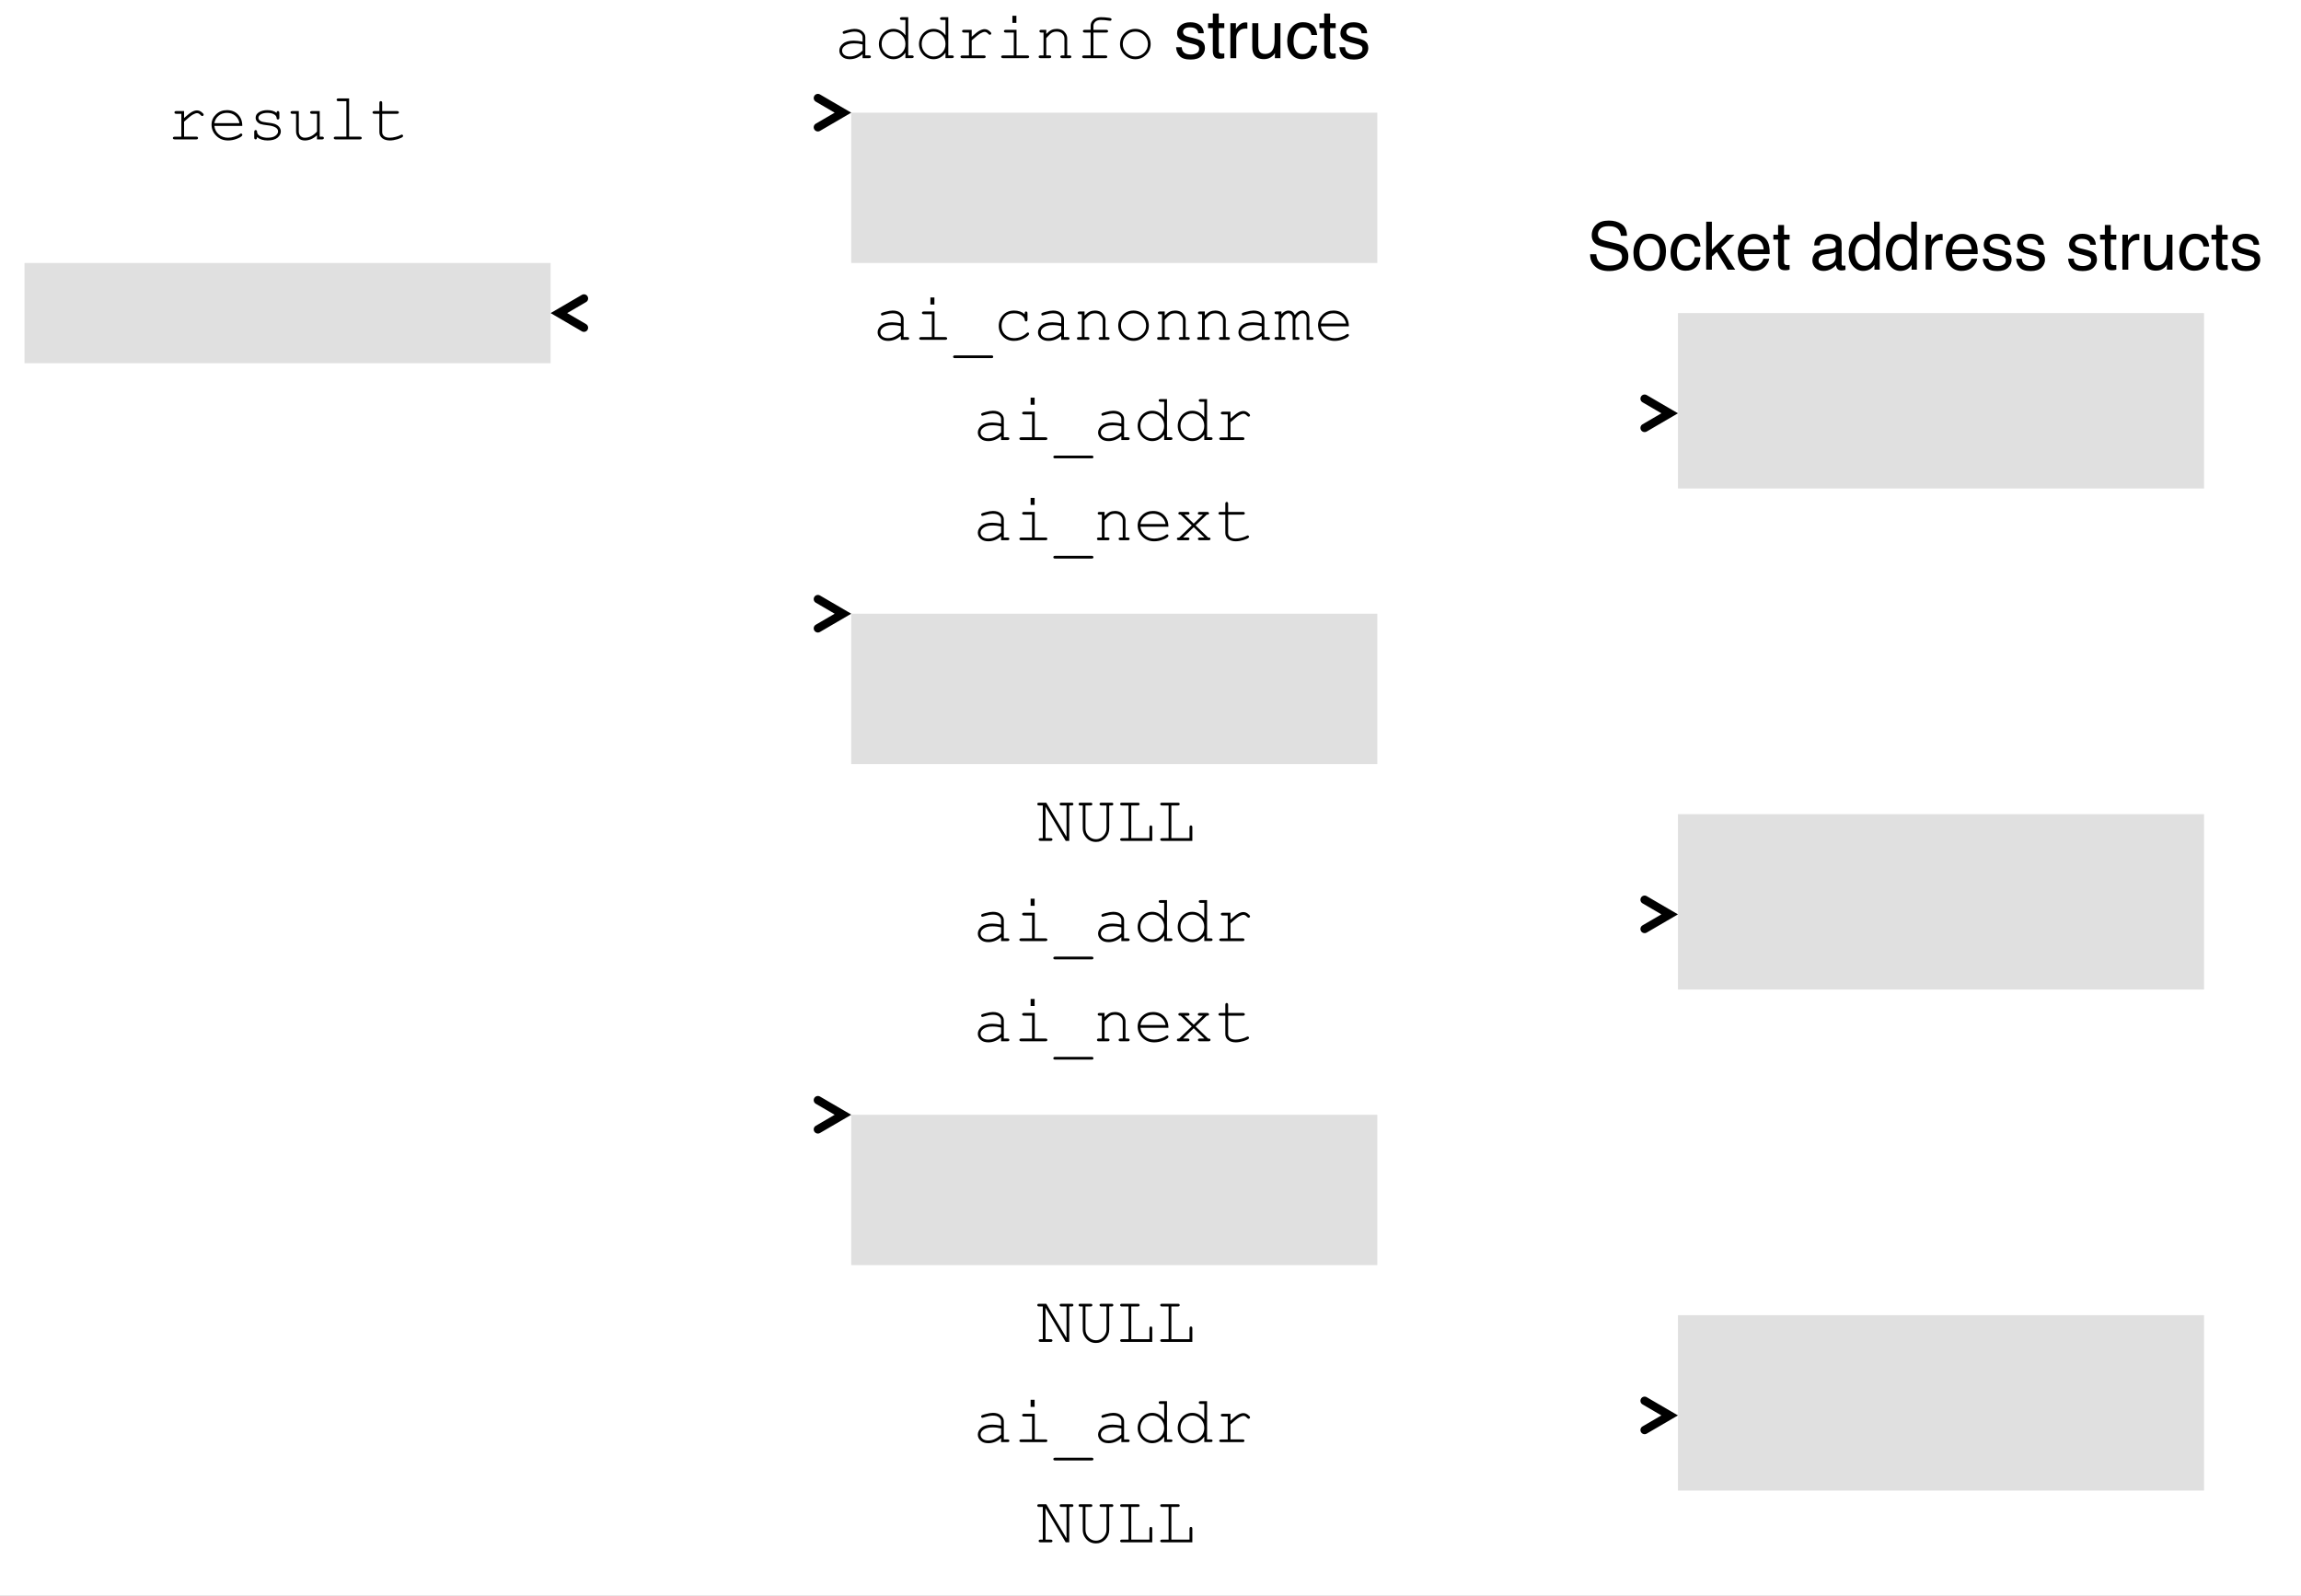 <svg xmlns="http://www.w3.org/2000/svg" xmlns:xlink="http://www.w3.org/1999/xlink" version="1.1" width="551.089pt" height="382.182pt" viewBox="0 0 551.089 382.182">
<rect x="0" y="0" width="551.089" height="382.182" fill="#808080" stroke="none"/>
<defs>
<clipPath id="clip_0">
<path transform="matrix(1,0,0,-1,-24.13,518.984)" d="M24.13 136.802H575.219V518.984H24.13Z" fill-rule="evenodd"/>
</clipPath>
<clipPath id="clip_1">
<path transform="matrix(1,0,0,-1,-24.13,518.984)" d="M0 0H720V540H0Z"/>
</clipPath>
<path id="font_2_6" d="M.418 0V.06C.358 .009 .295-.016 .227-.016 .178-.016 .139-.003 .112 .022 .084 .047 .07 .077 .07 .113 .07 .153 .089 .188 .125 .217 .161 .247 .215 .262 .285 .262 .304 .262 .324 .26 .346 .258 .368 .256 .392 .252 .418 .247V.313C.418 .336 .408 .356 .387 .372 .366 .389 .335 .397 .293 .397 .261 .397 .216 .388 .159 .369 .148 .366 .142 .364 .139 .364 .133 .364 .129 .366 .125 .37 .122 .374 .12 .379 .12 .385 .12 .39 .121 .395 .125 .398 .129 .403 .147 .41 .18 .418 .23 .432 .269 .438 .295 .438 .347 .438 .387 .426 .416 .4 .445 .374 .459 .345 .459 .313V.041H.514C.524 .041 .531 .039 .536 .035 .54 .032 .542 .027 .542 .021 .542 .015 .54 .01 .536 .006 .531 .002 .524 0 .514 0H.418M.418 .205C.399 .21 .378 .214 .357 .217 .335 .219 .313 .221 .289 .221 .229 .221 .183 .208 .149 .182 .124 .163 .111 .14 .111 .113 .111 .089 .121 .068 .14 .051 .16 .034 .188 .025 .225 .025 .261 .025 .294 .032 .324 .047 .354 .061 .386 .083 .418 .114V.205Z"/>
<path id="font_2_11" d="M.32 .634V.528H.26V.634H.32M.322 .424V.041H.483C.493 .041 .5 .039 .504 .035 .509 .032 .511 .027 .511 .021 .511 .015 .509 .01 .504 .006 .5 .002 .493 0 .483 0H.12C.11 0 .103 .002 .099 .006 .094 .01 .092 .015 .092 .021 .092 .027 .094 .032 .099 .035 .103 .039 .11 .041 .12 .041H.281V.383H.161C.151 .383 .144 .385 .14 .389 .135 .392 .133 .397 .133 .403 .133 .409 .135 .414 .14 .418 .144 .422 .151 .424 .161 .424H.322Z"/>
<path id="font_2_5" d="M.573-.274H.027C.018-.274 .011-.273 .006-.269 .002-.265 0-.26 0-.254 0-.248 .002-.243 .006-.239 .011-.235 .018-.233 .027-.233H.573C.583-.233 .59-.235 .594-.239 .598-.243 .6-.248 .6-.254 .6-.26 .598-.265 .594-.269 .59-.273 .583-.274 .573-.274Z"/>
<path id="font_2_7" d="M.471 .383V.396C.471 .406 .473 .413 .477 .418 .481 .422 .486 .424 .492 .424 .498 .424 .503 .422 .507 .417 .511 .413 .513 .406 .513 .396V.303C.512 .293 .51 .286 .507 .282 .503 .278 .498 .275 .492 .275 .486 .275 .482 .277 .478 .281 .474 .285 .472 .291 .471 .3 .469 .323 .454 .345 .426 .366 .397 .387 .359 .397 .311 .397 .25 .397 .203 .378 .172 .34 .14 .302 .125 .258 .125 .209 .125 .156 .142 .112 .177 .077 .212 .043 .257 .025 .312 .025 .344 .025 .376 .031 .409 .043 .442 .055 .472 .074 .499 .1 .506 .107 .512 .11 .517 .11 .523 .11 .527 .108 .531 .105 .535 .101 .537 .096 .537 .091 .537 .077 .52 .059 .487 .037 .434 .002 .375-.016 .31-.016 .244-.016 .19 .005 .147 .048 .105 .09 .083 .143 .083 .208 .083 .274 .105 .329 .149 .373 .192 .417 .247 .438 .313 .438 .376 .438 .429 .42 .471 .383Z"/>
<path id="font_2_14" d="M.167 .424V.362C.196 .391 .222 .411 .245 .422 .268 .433 .294 .438 .323 .438 .354 .438 .383 .432 .409 .418 .427 .409 .443 .392 .458 .37 .473 .347 .48 .324 .48 .3V.041H.515C.525 .041 .532 .039 .536 .035 .54 .032 .542 .027 .542 .021 .542 .015 .54 .01 .536 .006 .532 .002 .525 0 .515 0H.405C.395 0 .388 .002 .384 .006 .38 .01 .377 .015 .377 .021 .377 .027 .38 .032 .384 .035 .388 .039 .395 .041 .405 .041H.439V.294C.439 .323 .429 .347 .408 .367 .387 .387 .358 .397 .323 .397 .296 .397 .272 .392 .252 .381 .233 .37 .204 .343 .167 .3V.041H.214C.224 .041 .231 .039 .235 .035 .239 .032 .241 .027 .241 .021 .241 .015 .239 .01 .235 .006 .231 .002 .224 0 .214 0H.08C.07 0 .063 .002 .059 .006 .055 .01 .053 .015 .053 .021 .053 .027 .055 .032 .059 .035 .063 .039 .07 .041 .08 .041H.126V.383H.092C.082 .383 .075 .385 .071 .389 .067 .393 .064 .398 .064 .404 .064 .41 .067 .414 .071 .418 .075 .422 .082 .424 .092 .424H.167Z"/>
<path id="font_2_15" d="M.529 .211C.529 .149 .507 .095 .462 .051 .417 .007 .363-.016 .3-.016 .236-.016 .182 .007 .138 .051 .093 .096 .071 .149 .071 .211 .071 .274 .093 .327 .138 .372 .182 .416 .236 .438 .3 .438 .363 .438 .417 .416 .462 .372 .507 .328 .529 .274 .529 .211M.488 .211C.488 .263 .469 .307 .433 .343 .396 .379 .352 .397 .3 .397 .248 .397 .203 .379 .167 .343 .13 .306 .112 .263 .112 .211 .112 .161 .13 .117 .167 .08 .203 .044 .248 .025 .3 .025 .352 .025 .396 .044 .433 .08 .469 .116 .488 .16 .488 .211Z"/>
<path id="font_2_13" d="M.113 .424V.383C.148 .42 .183 .438 .218 .438 .239 .438 .258 .433 .274 .422 .29 .411 .303 .394 .314 .371 .332 .394 .351 .411 .369 .422 .388 .433 .407 .438 .426 .438 .455 .438 .479 .429 .497 .41 .52 .385 .531 .358 .531 .328V.041H.566C.576 .041 .583 .039 .587 .035 .591 .032 .593 .027 .593 .021 .593 .015 .591 .01 .587 .006 .583 .002 .576 0 .566 0H.49V.325C.49 .346 .484 .363 .471 .377 .458 .391 .444 .397 .427 .397 .412 .397 .396 .392 .38 .381 .363 .369 .344 .347 .323 .314V.041H.357C.367 .041 .374 .039 .378 .035 .383 .032 .385 .027 .385 .021 .385 .015 .383 .01 .378 .006 .374 .002 .367 0 .357 0H.282V.322C.282 .344 .275 .362 .262 .376 .25 .39 .235 .397 .219 .397 .205 .397 .19 .393 .176 .383 .156 .37 .135 .347 .113 .314V.041H.148C.158 .041 .165 .039 .169 .035 .173 .032 .175 .027 .175 .021 .175 .015 .173 .01 .169 .006 .165 .002 .158 0 .148 0H.038C.028 0 .021 .002 .017 .006 .012 .01 .01 .015 .01 .021 .01 .027 .012 .032 .017 .035 .021 .039 .028 .041 .038 .041H.072V.383H.038C.028 .383 .021 .385 .017 .389 .012 .393 .01 .398 .01 .404 .01 .41 .012 .414 .017 .418 .021 .422 .028 .424 .038 .424H.113Z"/>
<path id="font_2_9" d="M.522 .202H.104C.111 .149 .133 .106 .171 .074 .208 .042 .254 .025 .309 .025 .34 .025 .372 .03 .405 .041 .439 .051 .466 .064 .487 .081 .493 .085 .499 .088 .503 .088 .509 .088 .513 .086 .517 .082 .521 .078 .523 .073 .523 .067 .523 .062 .52 .056 .515 .051 .5 .035 .472 .02 .432 .006 .392-.009 .351-.016 .309-.016 .239-.016 .18 .007 .133 .054 .086 .1 .062 .155 .062 .221 .062 .281 .085 .332 .129 .374 .173 .417 .227 .438 .292 .438 .36 .438 .415 .417 .458 .373 .501 .329 .523 .272 .522 .202M.48 .243C.472 .289 .451 .326 .416 .355 .382 .383 .34 .397 .292 .397 .245 .397 .203 .383 .169 .355 .134 .327 .113 .289 .104 .243H.48Z"/>
<path id="font_2_1" d="M0 0Z"/>
<path id="font_2_16" d="M.251 .424V.32C.304 .368 .344 .399 .371 .413 .397 .427 .422 .434 .444 .434 .469 .434 .491 .425 .512 .409 .533 .392 .544 .38 .544 .371 .544 .365 .542 .36 .538 .356 .534 .352 .529 .35 .522 .35 .519 .35 .516 .35 .514 .351 .512 .352 .508 .356 .501 .362 .49 .374 .48 .382 .472 .386 .463 .39 .455 .393 .447 .393 .429 .393 .407 .385 .382 .371 .357 .357 .313 .322 .251 .266V.041H.433C.443 .041 .45 .039 .454 .035 .458 .032 .46 .027 .46 .021 .46 .015 .458 .01 .454 .006 .45 .002 .443 0 .433 0H.111C.101 0 .094 .002 .09 .006 .086 .01 .083 .015 .083 .021 .083 .026 .086 .031 .09 .034 .094 .038 .101 .04 .111 .04H.21V.383H.134C.125 .383 .118 .385 .113 .389 .109 .393 .107 .398 .107 .404 .107 .41 .109 .414 .113 .418 .117 .422 .124 .424 .134 .424H.251Z"/>
<path id="font_2_17" d="M.436 .397C.436 .407 .438 .413 .441 .418 .445 .422 .45 .424 .456 .424 .462 .424 .467 .422 .471 .417 .475 .413 .477 .406 .477 .396V.325C.477 .315 .475 .308 .471 .304 .467 .3 .462 .298 .456 .298 .451 .298 .446 .3 .442 .303 .438 .307 .436 .313 .436 .321 .434 .341 .424 .357 .405 .37 .379 .388 .343 .397 .299 .397 .253 .397 .218 .388 .192 .37 .173 .356 .164 .34 .164 .323 .164 .303 .175 .287 .198 .274 .213 .265 .243 .258 .287 .253 .344 .247 .383 .24 .405 .232 .437 .22 .46 .205 .476 .184 .491 .164 .499 .142 .499 .119 .499 .084 .482 .053 .449 .025 .415-.002 .366-.016 .301-.016 .236-.016 .183 .001 .142 .034 .142 .022 .141 .015 .14 .012 .139 .009 .136 .006 .133 .003 .13 .001 .126 0 .122 0 .116 0 .111 .002 .107 .006 .103 .011 .101 .018 .101 .027V.112C.101 .122 .103 .129 .107 .133 .11 .138 .115 .14 .122 .14 .127 .14 .132 .138 .136 .134 .141 .129 .143 .124 .143 .117 .143 .102 .146 .09 .154 .08 .165 .064 .183 .051 .208 .041 .233 .031 .264 .025 .3 .025 .353 .025 .393 .035 .419 .055 .445 .075 .458 .096 .458 .119 .458 .144 .445 .165 .418 .18 .392 .195 .353 .206 .302 .211 .251 .216 .215 .223 .192 .231 .17 .24 .153 .253 .141 .269 .128 .286 .122 .304 .122 .324 .122 .359 .139 .387 .174 .408 .208 .428 .25 .438 .297 .438 .354 .438 .4 .425 .436 .397Z"/>
<path id="font_2_19" d="M.44 0V.061C.384 .01 .324-.016 .259-.016 .219-.016 .188-.005 .167 .017 .14 .046 .127 .079 .127 .118V.383H.072C.062 .383 .055 .385 .051 .389 .047 .393 .044 .398 .044 .404 .044 .41 .047 .414 .051 .418 .055 .422 .062 .424 .072 .424H.168V.117C.168 .091 .176 .069 .193 .051 .21 .034 .231 .025 .257 .025 .324 .025 .385 .056 .44 .117V.383H.365C.355 .383 .348 .385 .344 .389 .34 .393 .337 .398 .337 .404 .337 .41 .34 .414 .344 .418 .348 .422 .355 .424 .365 .424H.481V.041H.516C.526 .041 .533 .039 .537 .035 .541 .032 .543 .027 .543 .021 .543 .015 .541 .01 .537 .006 .533 .002 .526 0 .516 0H.44Z"/>
<path id="font_2_12" d="M.321 .613V.041H.482C.492 .041 .499 .039 .503 .035 .508 .032 .51 .027 .51 .021 .51 .015 .508 .01 .503 .006 .499 .002 .492 0 .482 0H.119C.109 0 .102 .002 .098 .006 .093 .01 .091 .015 .091 .021 .091 .027 .093 .032 .098 .035 .102 .039 .109 .041 .119 .041H.28V.572H.162C.152 .572 .145 .574 .14 .578 .136 .582 .134 .587 .134 .593 .134 .599 .136 .604 .14 .607 .144 .611 .152 .613 .162 .613H.321Z"/>
<path id="font_2_18" d="M.216 .424H.438C.448 .424 .455 .422 .459 .418 .464 .414 .466 .409 .466 .403 .466 .397 .464 .393 .459 .389 .455 .385 .448 .383 .438 .383H.216V.109C.216 .085 .225 .065 .244 .049 .263 .033 .291 .025 .328 .025 .356 .025 .386 .03 .418 .038 .45 .046 .475 .056 .493 .066 .5 .07 .505 .072 .509 .072 .514 .072 .519 .07 .523 .066 .527 .062 .529 .057 .529 .052 .529 .047 .527 .042 .522 .038 .512 .027 .487 .016 .447 .003 .406-.009 .368-.016 .331-.016 .283-.016 .245-.004 .217 .018 .188 .041 .174 .071 .174 .109V.383H.099C.089 .383 .082 .385 .078 .389 .073 .392 .071 .397 .071 .404 .071 .409 .073 .414 .078 .418 .082 .422 .089 .424 .099 .424H.174V.546C.174 .556 .176 .563 .18 .567 .184 .571 .189 .573 .195 .573 .201 .573 .206 .571 .21 .567 .214 .563 .216 .556 .216 .546V.424Z"/>
<path id="font_2_8" d="M.501 .613V.041H.556C.566 .041 .573 .039 .577 .035 .581 .032 .583 .027 .583 .021 .583 .015 .581 .01 .577 .007 .573 .003 .566 .001 .556 .001H.459V.082C.412 .017 .352-.016 .278-.016 .241-.016 .206-.006 .172 .014 .138 .034 .111 .062 .091 .098 .071 .135 .062 .172 .062 .211 .062 .25 .071 .288 .091 .324 .111 .361 .138 .389 .172 .409 .206 .429 .241 .438 .279 .438 .35 .438 .411 .406 .459 .341V.572H.405C.395 .572 .388 .574 .383 .578 .379 .582 .377 .587 .377 .593 .377 .599 .379 .604 .383 .607 .388 .611 .395 .613 .405 .613H.501M.459 .211C.459 .264 .442 .308 .407 .344 .372 .38 .33 .397 .281 .397 .232 .397 .19 .38 .155 .344 .12 .308 .103 .264 .103 .211 .103 .16 .12 .116 .155 .079 .19 .043 .232 .025 .281 .025 .33 .025 .372 .043 .407 .079 .442 .116 .459 .16 .459 .211Z"/>
<path id="font_2_20" d="M.329 .222 .516 .041C.528 .041 .536 .04 .54 .039 .543 .038 .546 .036 .548 .032 .551 .029 .552 .025 .552 .021 .552 .015 .55 .01 .545 .006 .541 .002 .534 0 .524 0H.392C.382 0 .375 .002 .371 .006 .366 .01 .364 .015 .364 .021 .364 .027 .366 .032 .371 .035 .375 .039 .382 .041 .392 .041H.46L.301 .195 .142 .041H.21C.22 .041 .227 .039 .231 .035 .235 .032 .237 .027 .237 .021 .237 .015 .235 .01 .231 .006 .227 .002 .22 0 .21 0H.077C.067 0 .06 .002 .056 .006 .051 .01 .049 .015 .049 .021 .049 .025 .051 .029 .053 .032 .055 .036 .058 .038 .061 .039 .064 .04 .072 .041 .084 .041L.272 .222 .105 .383C.094 .383 .086 .383 .083 .385 .08 .386 .077 .388 .075 .392 .073 .396 .071 .399 .071 .404 .071 .409 .073 .414 .078 .418 .082 .422 .089 .424 .099 .424H.211C.221 .424 .228 .422 .232 .418 .236 .414 .238 .409 .238 .403 .238 .397 .236 .392 .232 .389 .228 .385 .221 .383 .211 .383H.162L.301 .249 .439 .383H.391C.381 .383 .374 .385 .369 .389 .365 .392 .363 .397 .363 .404 .363 .409 .365 .414 .369 .418 .373 .422 .381 .424 .391 .424H.502C.512 .424 .519 .422 .523 .418 .528 .414 .53 .409 .53 .403 .53 .399 .529 .396 .526 .392 .524 .388 .521 .386 .518 .385 .515 .383 .507 .383 .496 .383L.329 .222Z"/>
<path id="font_2_10" d="M.273 .383V.041H.453C.463 .041 .47 .039 .474 .035 .478 .032 .48 .027 .48 .021 .48 .015 .478 .01 .474 .006 .47 .002 .463 0 .453 0H.132C.123 0 .116 .002 .111 .006 .107 .01 .105 .015 .105 .021 .105 .027 .107 .032 .111 .035 .116 .039 .123 .041 .132 .041H.231V.383H.143C.133 .383 .126 .385 .122 .389 .117 .392 .115 .397 .115 .404 .115 .409 .117 .414 .122 .418 .126 .422 .133 .424 .143 .424H.231V.486C.231 .52 .245 .55 .273 .575 .301 .601 .339 .613 .385 .613 .424 .613 .465 .61 .509 .603 .525 .6 .535 .597 .539 .593 .542 .59 .544 .585 .544 .579 .544 .574 .542 .569 .538 .565 .534 .561 .529 .56 .522 .56 .52 .56 .515 .56 .509 .561 .46 .569 .419 .572 .385 .572 .349 .572 .321 .563 .302 .546 .283 .528 .273 .508 .273 .486V.424H.465C.475 .424 .482 .422 .486 .418 .49 .414 .492 .409 .492 .403 .492 .397 .49 .392 .486 .389 .482 .385 .475 .383 .465 .383H.273Z"/>
<path id="font_3_1" d="M0 0Z"/>
<path id="font_3_10" d="M.117 .164C.119 .135 .127 .112 .139 .096 .161 .068 .199 .054 .254 .054 .286 .054 .315 .061 .34 .075 .365 .089 .377 .111 .377 .141 .377 .163 .367 .181 .347 .192 .334 .199 .309 .208 .272 .217L.202 .235C.158 .246 .125 .258 .104 .272 .066 .296 .047 .329 .047 .371 .047 .42 .065 .46 .1 .491 .136 .522 .184 .537 .244 .537 .323 .537 .38 .514 .415 .468 .436 .438 .447 .407 .446 .373H.363C.362 .393 .355 .411 .342 .427 .322 .45 .287 .461 .237 .461 .204 .461 .179 .455 .162 .442 .145 .429 .136 .413 .136 .392 .136 .369 .147 .351 .17 .337 .183 .329 .202 .322 .228 .316L.286 .302C.349 .287 .391 .272 .413 .257 .447 .235 .464 .199 .464 .151 .464 .105 .446 .064 .411 .03 .376-.004 .322-.021 .25-.021 .172-.021 .117-.003 .084 .033 .052 .068 .035 .112 .032 .164H.117M.247 .536V.536Z"/>
<path id="font_3_11" d="M.082 .668H.171V.523H.254V.45H.171V.11C.171 .092 .177 .08 .189 .074 .196 .07 .208 .068 .224 .068 .228 .068 .232 .068 .237 .069 .242 .069 .248 .069 .254 .07V0C.244-.003 .234-.005 .223-.007 .212-.008 .2-.009 .188-.009 .146-.009 .119 .002 .104 .023 .089 .044 .082 .071 .082 .104V.45H.011V.523H.082V.668Z"/>
<path id="font_3_9" d="M.067 .523H.15V.433C.157 .45 .174 .472 .201 .497 .227 .522 .258 .535 .293 .535 .295 .535 .297 .535 .301 .535 .305 .534 .312 .533 .321 .532V.439C.316 .441 .311 .441 .307 .442 .302 .442 .298 .442 .292 .442 .248 .442 .214 .428 .19 .399 .167 .371 .155 .338 .155 .301V0H.067V.523Z"/>
<path id="font_3_12" d="M.152 .523V.176C.152 .149 .157 .127 .165 .11 .181 .079 .21 .063 .252 .063 .314 .063 .355 .091 .377 .146 .389 .175 .396 .215 .396 .266V.523H.483V0H.4L.401 .077C.39 .057 .376 .04 .359 .027 .325-.001 .285-.015 .237-.015 .162-.015 .111 .01 .084 .06 .07 .087 .062 .123 .062 .167V.523H.152M.273 .536V.536Z"/>
<path id="font_3_4" d="M.266 .538C.325 .538 .373 .524 .41 .495 .447 .466 .469 .417 .477 .347H.391C.386 .379 .374 .406 .355 .427 .337 .448 .307 .459 .266 .459 .21 .459 .17 .432 .146 .377 .13 .342 .123 .298 .123 .246 .123 .194 .134 .15 .156 .114 .178 .078 .213 .061 .26 .061 .297 .061 .326 .072 .347 .094 .368 .116 .383 .146 .391 .185H.477C.467 .115 .442 .065 .403 .032 .364 0 .314-.016 .253-.016 .185-.016 .131 .009 .09 .059 .049 .109 .029 .172 .029 .247 .029 .339 .051 .41 .096 .461 .14 .513 .197 .538 .266 .538M.252 .536V.536Z"/>
<path id="font_4_1" d="M0 0Z"/>
<path id="font_3_2" d="M.14 .231C.142 .191 .152 .158 .168 .132 .201 .084 .257 .061 .339 .061 .375 .061 .409 .066 .438 .076 .496 .096 .525 .132 .525 .185 .525 .224 .513 .251 .489 .268 .464 .284 .425 .299 .373 .311L.275 .333C.212 .347 .167 .363 .141 .38 .095 .41 .072 .455 .072 .515 .072 .579 .095 .632 .139 .673 .184 .715 .247 .735 .329 .735 .404 .735 .468 .717 .52 .681 .573 .645 .599 .587 .599 .507H.508C.503 .545 .493 .575 .477 .595 .447 .633 .397 .651 .326 .651 .268 .651 .227 .639 .202 .615 .177 .591 .165 .563 .165 .531 .165 .496 .179 .47 .208 .454 .228 .444 .271 .43 .339 .415L.439 .392C.488 .381 .525 .366 .552 .346 .597 .313 .62 .264 .62 .2 .62 .121 .591 .064 .533 .03 .476-.004 .409-.021 .332-.021 .243-.021 .173 .001 .123 .047 .072 .092 .047 .154 .048 .231H.14M.336 .737V.737Z"/>
<path id="font_3_8" d="M.272 .058C.33 .058 .37 .08 .392 .124 .413 .168 .424 .217 .424 .271 .424 .32 .417 .359 .401 .39 .376 .438 .333 .462 .273 .462 .219 .462 .18 .441 .156 .4 .131 .36 .119 .31 .119 .252 .119 .197 .131 .15 .156 .113 .18 .076 .219 .058 .272 .058M.275 .538C.343 .538 .4 .516 .446 .471 .493 .426 .516 .36 .516 .273 .516 .188 .496 .119 .455 .064 .414 .009 .35-.019 .264-.019 .192-.019 .135 .006 .092 .054 .05 .103 .029 .168 .029 .25 .029 .338 .051 .408 .096 .46 .14 .512 .2 .538 .275 .538M.272 .536V.536Z"/>
<path id="font_3_7" d="M.062 .718H.147V.301L.373 .523H.485L.285 .329 .496 0H.384L.221 .266 .147 .196V0H.062V.718Z"/>
<path id="font_3_6" d="M.282 .535C.319 .535 .355 .526 .39 .509 .425 .492 .451 .469 .47 .441 .487 .415 .499 .384 .505 .349 .51 .325 .513 .286 .513 .233H.129C.131 .18 .144 .138 .167 .106 .19 .074 .227 .058 .276 .058 .322 .058 .358 .073 .386 .103 .401 .12 .412 .14 .419 .163H.505C.503 .144 .496 .123 .483 .099 .47 .076 .455 .057 .439 .042 .413 .016 .38-.002 .34-.011 .319-.016 .295-.019 .269-.019 .203-.019 .148 .005 .103 .053 .058 .1 .035 .166 .035 .252 .035 .336 .058 .404 .104 .456 .149 .509 .209 .535 .282 .535M.422 .304C.419 .342 .41 .372 .397 .395 .373 .438 .333 .459 .277 .459 .236 .459 .203 .444 .175 .415 .148 .386 .133 .349 .132 .304H.422M.274 .536V.536Z"/>
<path id="font_3_3" d="M.132 .139C.132 .114 .141 .094 .16 .08 .178 .065 .2 .058 .226 .058 .257 .058 .286 .065 .315 .079 .364 .102 .389 .141 .389 .195V.266C.378 .259 .364 .253 .347 .248 .33 .243 .314 .24 .297 .238L.244 .232C.212 .228 .188 .222 .172 .212 .145 .197 .132 .173 .132 .139M.345 .317C.365 .319 .378 .328 .385 .342 .389 .35 .391 .361 .391 .376 .391 .406 .38 .428 .359 .442 .338 .455 .307 .462 .268 .462 .222 .462 .189 .449 .17 .425 .159 .411 .152 .39 .149 .363H.067C.069 .428 .089 .473 .13 .498 .17 .523 .216 .536 .27 .536 .331 .536 .381 .524 .419 .501 .458 .478 .477 .441 .477 .392V.09C.477 .081 .478 .073 .482 .068 .486 .062 .494 .06 .506 .06 .51 .06 .514 .06 .519 .06 .524 .061 .529 .062 .535 .062V-.003C.521-.007 .511-.009 .503-.01 .496-.011 .486-.012 .474-.012 .444-.012 .422-.001 .408 .021 .401 .032 .396 .048 .393 .069 .375 .046 .349 .025 .316 .008 .282-.01 .245-.019 .205-.019 .157-.019 .117-.004 .086 .026 .055 .055 .04 .092 .04 .137 .04 .185 .055 .223 .085 .25 .116 .277 .155 .293 .205 .299L.345 .317M.272 .536V.536Z"/>
<path id="font_3_5" d="M.12 .255C.12 .199 .132 .152 .156 .114 .18 .077 .218 .058 .27 .058 .311 .058 .344 .075 .37 .11 .397 .145 .41 .196 .41 .261 .41 .327 .396 .377 .369 .408 .342 .44 .309 .456 .269 .456 .225 .456 .189 .439 .161 .405 .134 .371 .12 .321 .12 .255M.252 .532C.292 .532 .326 .524 .353 .507 .369 .497 .386 .48 .406 .456V.719H.491V0H.412V.072C.391 .04 .367 .017 .339 .003 .311-.011 .279-.019 .243-.019 .184-.019 .134 .006 .091 .055 .049 .104 .027 .169 .027 .25 .027 .327 .047 .393 .086 .448 .125 .504 .18 .532 .252 .532Z"/>
<path id="font_2_3" d="M.501 0H.448L.146 .511V.041H.222C.232 .041 .239 .039 .243 .035 .247 .032 .25 .027 .25 .021 .25 .015 .247 .01 .243 .006 .239 .002 .232 0 .222 0H.071C.061 0 .054 .002 .049 .006 .045 .01 .043 .015 .043 .021 .043 .027 .045 .032 .049 .035 .054 .039 .061 .041 .071 .041H.105V.53H.05C.04 .53 .033 .532 .029 .536 .025 .54 .022 .545 .022 .551 .022 .557 .025 .562 .029 .566 .033 .569 .04 .571 .05 .571H.157L.46 .06V.53H.384C.375 .53 .368 .532 .363 .536 .359 .54 .357 .545 .357 .551 .357 .557 .359 .562 .363 .566 .367 .569 .374 .571 .384 .571H.536C.545 .571 .552 .569 .557 .566 .561 .562 .563 .557 .563 .551 .563 .545 .561 .54 .557 .536 .552 .532 .545 .53 .536 .53H.501V0Z"/>
<path id="font_2_4" d="M.499 .53V.188C.499 .13 .479 .082 .441 .043 .403 .004 .356-.016 .302-.016 .265-.016 .233-.008 .205 .008 .176 .024 .152 .048 .132 .081 .112 .113 .103 .149 .103 .188V.53H.068C.058 .53 .051 .532 .047 .536 .043 .54 .041 .545 .041 .551 .041 .557 .043 .562 .047 .566 .051 .57 .058 .571 .068 .571H.219C.229 .571 .236 .569 .24 .566 .244 .562 .247 .557 .247 .551 .247 .545 .244 .54 .24 .536 .236 .532 .229 .53 .219 .53H.144V.188C.144 .143 .159 .104 .19 .073 .221 .041 .257 .025 .3 .025 .327 .025 .351 .032 .374 .044 .396 .056 .416 .075 .432 .101 .449 .127 .458 .156 .458 .188V.53H.382C.372 .53 .365 .532 .361 .536 .357 .54 .354 .545 .354 .551 .354 .557 .357 .562 .361 .566 .365 .569 .372 .571 .382 .571H.533C.543 .571 .55 .569 .554 .566 .558 .562 .561 .557 .561 .551 .561 .545 .558 .54 .554 .536 .55 .532 .543 .53 .533 .53H.499Z"/>
<path id="font_2_2" d="M.229 .53V.041H.501V.204C.501 .214 .503 .221 .507 .225 .511 .229 .516 .231 .522 .231 .528 .231 .533 .229 .537 .225 .541 .221 .543 .214 .543 .204V0H.09C.08 0 .073 .002 .069 .006 .065 .01 .062 .015 .062 .021 .062 .027 .065 .032 .069 .035 .073 .039 .08 .041 .09 .041H.188V.53H.09C.08 .53 .073 .532 .069 .536 .065 .54 .062 .545 .062 .551 .062 .557 .065 .562 .069 .566 .073 .569 .08 .571 .09 .571H.327C.336 .571 .343 .569 .348 .566 .352 .562 .354 .557 .354 .551 .354 .545 .352 .54 .348 .536 .343 .532 .336 .53 .327 .53H.229Z"/>
</defs>
<g clip-path="url(#clip_0)">
<g clip-path="url(#clip_1)">
<path transform="matrix(1,0,0,-1,-24.13,518.984)" d="M0 540H720V0H0Z" fill="#ffffff" fill-rule="evenodd"/>
<path transform="matrix(1,0,0,-1,-24.13,518.984)" d="M228 456H354V432H228Z" fill="#ffffff" fill-rule="evenodd"/>
<path transform="matrix(0,0,0,0,203.87,62.984)" stroke-width="12700" stroke-linecap="butt" stroke-miterlimit="8" stroke-linejoin="miter" fill="none" stroke="#000000" d="M.058-.115H1600200V304799.9H.058Z"/>
<use data-text="a" xlink:href="#font_2_6" transform="matrix(16,0,0,-16,209.07,81.384)"/>
<use data-text="i" xlink:href="#font_2_11" transform="matrix(16,0,0,-16,218.672,81.384)"/>
<use data-text="_" xlink:href="#font_2_5" transform="matrix(16,0,0,-16,228.274,81.384)"/>
<use data-text="c" xlink:href="#font_2_7" transform="matrix(16,0,0,-16,237.875,81.384)"/>
<use data-text="a" xlink:href="#font_2_6" transform="matrix(16,0,0,-16,247.477,81.384)"/>
<use data-text="n" xlink:href="#font_2_14" transform="matrix(16,0,0,-16,257.078,81.384)"/>
<use data-text="o" xlink:href="#font_2_15" transform="matrix(16,0,0,-16,266.68,81.384)"/>
<use data-text="n" xlink:href="#font_2_14" transform="matrix(16,0,0,-16,276.282,81.384)"/>
<use data-text="n" xlink:href="#font_2_14" transform="matrix(16,0,0,-16,285.883,81.384)"/>
<use data-text="a" xlink:href="#font_2_6" transform="matrix(16,0,0,-16,295.485,81.384)"/>
<use data-text="m" xlink:href="#font_2_13" transform="matrix(16,0,0,-16,305.086,81.384)"/>
<use data-text="e" xlink:href="#font_2_9" transform="matrix(16,0,0,-16,314.688,81.384)"/>
<use data-text=" " xlink:href="#font_2_1" transform="matrix(16,0,0,-16,324.289,81.384)"/>
<path transform="matrix(1,0,0,-1,-24.13,518.984)" d="M30 504H156V480H30Z" fill="#ffffff" fill-rule="evenodd"/>
<path transform="matrix(0,0,0,0,5.87,14.984)" stroke-width="12700" stroke-linecap="butt" stroke-miterlimit="8" stroke-linejoin="miter" fill="none" stroke="#000000" d="M-.014 .291H1600200V304800.3H-.014Z"/>
<use data-text="r" xlink:href="#font_2_16" transform="matrix(16,0,0,-16,40.07,33.384)"/>
<use data-text="e" xlink:href="#font_2_9" transform="matrix(16,0,0,-16,49.672,33.384)"/>
<use data-text="s" xlink:href="#font_2_17" transform="matrix(16,0,0,-16,59.274,33.384)"/>
<use data-text="u" xlink:href="#font_2_19" transform="matrix(16,0,0,-16,68.875,33.384)"/>
<use data-text="l" xlink:href="#font_2_12" transform="matrix(16,0,0,-16,78.477,33.384)"/>
<use data-text="t" xlink:href="#font_2_18" transform="matrix(16,0,0,-16,88.078,33.384)"/>
<use data-text=" " xlink:href="#font_2_1" transform="matrix(16,0,0,-16,97.68,33.384)"/>
<path transform="matrix(1,0,0,-1,-24.13,518.984)" d="M228 432H354V408H228Z" fill="#ffffff" fill-rule="evenodd"/>
<path transform="matrix(0,0,0,0,203.87,86.984)" stroke-width="12700" stroke-linecap="butt" stroke-miterlimit="8" stroke-linejoin="miter" fill="none" stroke="#000000" d="M.058-.069H1600200V304800H.058Z"/>
<use data-text="a" xlink:href="#font_2_6" transform="matrix(16,0,0,-16,233.07,105.384)"/>
<use data-text="i" xlink:href="#font_2_11" transform="matrix(16,0,0,-16,242.672,105.384)"/>
<use data-text="_" xlink:href="#font_2_5" transform="matrix(16,0,0,-16,252.274,105.384)"/>
<use data-text="a" xlink:href="#font_2_6" transform="matrix(16,0,0,-16,261.875,105.384)"/>
<use data-text="d" xlink:href="#font_2_8" transform="matrix(16,0,0,-16,271.477,105.384)"/>
<use data-text="d" xlink:href="#font_2_8" transform="matrix(16,0,0,-16,281.078,105.384)"/>
<use data-text="r" xlink:href="#font_2_16" transform="matrix(16,0,0,-16,290.68,105.384)"/>
<use data-text=" " xlink:href="#font_2_1" transform="matrix(16,0,0,-16,300.281,105.384)"/>
<path transform="matrix(1,0,0,-1,-24.13,518.984)" d="M228 408H354V384H228Z" fill="#ffffff" fill-rule="evenodd"/>
<path transform="matrix(0,0,0,0,203.87,110.984)" stroke-width="12700" stroke-linecap="butt" stroke-miterlimit="8" stroke-linejoin="miter" fill="none" stroke="#000000" d="M.058-.022H1600200V304800H.058Z"/>
<use data-text="a" xlink:href="#font_2_6" transform="matrix(16,0,0,-16,233.07,129.384)"/>
<use data-text="i" xlink:href="#font_2_11" transform="matrix(16,0,0,-16,242.672,129.384)"/>
<use data-text="_" xlink:href="#font_2_5" transform="matrix(16,0,0,-16,252.274,129.384)"/>
<use data-text="n" xlink:href="#font_2_14" transform="matrix(16,0,0,-16,261.875,129.384)"/>
<use data-text="e" xlink:href="#font_2_9" transform="matrix(16,0,0,-16,271.477,129.384)"/>
<use data-text="x" xlink:href="#font_2_20" transform="matrix(16,0,0,-16,281.078,129.384)"/>
<use data-text="t" xlink:href="#font_2_18" transform="matrix(16,0,0,-16,290.68,129.384)"/>
<use data-text=" " xlink:href="#font_2_1" transform="matrix(16,0,0,-16,300.281,129.384)"/>
<path transform="matrix(1,0,0,-1,-24.13,518.984)" d="M228 492H354V456H228Z" fill="#e0e0e0" fill-rule="evenodd"/>
<path transform="matrix(0,0,0,0,203.87,26.984)" stroke-width="12700" stroke-linecap="butt" stroke-miterlimit="8" stroke-linejoin="miter" fill="none" stroke="#000000" d="M.058 .314H1600200V457200.4H.058Z"/>
<path transform="matrix(0,0,0,0,329.87,98.984)" stroke-width="12700" stroke-linecap="butt" stroke-linejoin="round" fill="none" stroke="#000000" d="M-.084 .067H889195"/>
<path transform="matrix(1,0,0,-1,-24.13,518.984)" d="M426 420 418.519 415.636C418.042 415.358 417.43 415.519 417.151 415.996 416.873 416.473 417.034 417.086 417.511 417.364L422.031 420 417.511 422.636C417.034 422.914 416.873 423.527 417.151 424.004 417.43 424.481 418.042 424.642 418.519 424.364Z" fill-rule="evenodd"/>
<path transform="matrix(1,0,0,-1,-24.13,518.984)" d="M426 444H552V402H426Z" fill="#e0e0e0" fill-rule="evenodd"/>
<path transform="matrix(0,0,0,0,401.87,74.984)" stroke-width="12700" stroke-linecap="butt" stroke-miterlimit="8" stroke-linejoin="miter" fill="none" stroke="#000000" d="M.057-.092H1600200V533400H.057Z"/>
<path transform="matrix(0,0,0,0,131.87,26.984)" stroke-width="12700" stroke-linecap="butt" stroke-linejoin="round" fill="none" stroke="#000000" d="M-.083 .314H889195.2"/>
<path transform="matrix(1,0,0,-1,-24.13,518.984)" d="M228 492 220.519 487.636C220.042 487.358 219.43 487.519 219.152 487.996 218.873 488.473 219.034 489.085 219.512 489.364L224.031 492 219.512 494.636C219.034 494.914 218.873 495.527 219.152 496.004 219.43 496.481 220.042 496.642 220.519 496.364Z" fill-rule="evenodd"/>
<use data-text="a" xlink:href="#font_2_6" transform="matrix(16,0,0,-16,199.901,13.926)"/>
<use data-text="d" xlink:href="#font_2_8" transform="matrix(16,0,0,-16,209.503,13.926)"/>
<use data-text="d" xlink:href="#font_2_8" transform="matrix(16,0,0,-16,219.104,13.926)"/>
<use data-text="r" xlink:href="#font_2_16" transform="matrix(16,0,0,-16,228.706,13.926)"/>
<use data-text="i" xlink:href="#font_2_11" transform="matrix(16,0,0,-16,238.308,13.926)"/>
<use data-text="n" xlink:href="#font_2_14" transform="matrix(16,0,0,-16,247.909,13.926)"/>
<use data-text="f" xlink:href="#font_2_10" transform="matrix(16,0,0,-16,257.511,13.926)"/>
<use data-text="o" xlink:href="#font_2_15" transform="matrix(16,0,0,-16,267.112,13.926)"/>
<use data-text=" " xlink:href="#font_3_1" transform="matrix(16,0,0,-16,276.714,13.926)"/>
<use data-text="s" xlink:href="#font_3_10" transform="matrix(16,0,0,-16,281.159,13.926)"/>
<use data-text="t" xlink:href="#font_3_11" transform="matrix(16,0,0,-16,289.159,13.926)"/>
<use data-text="r" xlink:href="#font_3_9" transform="matrix(16,0,0,-16,293.604,13.926)"/>
<use data-text="u" xlink:href="#font_3_12" transform="matrix(16,0,0,-16,298.932,13.926)"/>
<use data-text="c" xlink:href="#font_3_4" transform="matrix(16,0,0,-16,307.831,13.926)"/>
<use data-text="t" xlink:href="#font_3_11" transform="matrix(16,0,0,-16,315.831,13.926)"/>
<use data-text="s" xlink:href="#font_3_10" transform="matrix(16,0,0,-16,320.276,13.926)"/>
<use data-text="&#xfffd;" xlink:href="#font_4_1" transform="matrix(16,0,0,-16,328.276,13.926)"/>
<use data-text="S" xlink:href="#font_3_2" transform="matrix(16,0,0,-16,380.07,64.584)"/>
<use data-text="o" xlink:href="#font_3_8" transform="matrix(16,0,0,-16,390.742,64.584)"/>
<use data-text="c" xlink:href="#font_3_4" transform="matrix(16,0,0,-16,399.642,64.584)"/>
<use data-text="k" xlink:href="#font_3_7" transform="matrix(16,0,0,-16,407.642,64.584)"/>
<use data-text="e" xlink:href="#font_3_6" transform="matrix(16,0,0,-16,415.642,64.584)"/>
<use data-text="t" xlink:href="#font_3_11" transform="matrix(16,0,0,-16,424.541,64.584)"/>
<use data-text=" " xlink:href="#font_3_1" transform="matrix(16,0,0,-16,428.986,64.584)"/>
<use data-text="a" xlink:href="#font_3_3" transform="matrix(16,0,0,-16,433.43,64.584)"/>
<use data-text="d" xlink:href="#font_3_5" transform="matrix(16,0,0,-16,442.33,64.584)"/>
<use data-text="d" xlink:href="#font_3_5" transform="matrix(16,0,0,-16,451.229,64.584)"/>
<use data-text="r" xlink:href="#font_3_9" transform="matrix(16,0,0,-16,460.128,64.584)"/>
<use data-text="e" xlink:href="#font_3_6" transform="matrix(16,0,0,-16,465.456,64.584)"/>
<use data-text="s" xlink:href="#font_3_10" transform="matrix(16,0,0,-16,474.355,64.584)"/>
<use data-text="s" xlink:href="#font_3_10" transform="matrix(16,0,0,-16,482.355,64.584)"/>
<use data-text=" " xlink:href="#font_3_1" transform="matrix(16,0,0,-16,490.355,64.584)"/>
<use data-text="s" xlink:href="#font_3_10" transform="matrix(16,0,0,-16,494.797,64.584)"/>
<use data-text="t" xlink:href="#font_3_11" transform="matrix(16,0,0,-16,502.797,64.584)"/>
<use data-text="r" xlink:href="#font_3_9" transform="matrix(16,0,0,-16,507.242,64.584)"/>
<use data-text="u" xlink:href="#font_3_12" transform="matrix(16,0,0,-16,512.57,64.584)"/>
<use data-text="c" xlink:href="#font_3_4" transform="matrix(16,0,0,-16,521.469,64.584)"/>
<use data-text="t" xlink:href="#font_3_11" transform="matrix(16,0,0,-16,529.469,64.584)"/>
<use data-text="s" xlink:href="#font_3_10" transform="matrix(16,0,0,-16,533.914,64.584)"/>
<use data-text="&#xfffd;" xlink:href="#font_4_1" transform="matrix(16,0,0,-16,541.914,64.584)"/>
<path transform="matrix(-0,-0,0,0,203.87,74.984)" stroke-width="12700" stroke-linecap="butt" stroke-linejoin="round" fill="none" stroke="#000000" d="M-.058-.092 889195 1.071"/>
<path transform="matrix(1,0,0,-1,-24.13,518.984)" d="M156 444 163.481 439.636C163.958 439.358 164.57 439.519 164.848 439.996 165.127 440.473 164.965 441.085 164.488 441.364L159.969 444 164.488 446.636C164.965 446.914 165.127 447.527 164.848 448.004 164.57 448.481 163.958 448.642 163.481 448.364Z" fill-rule="evenodd"/>
<path transform="matrix(1,0,0,-1,-24.13,518.984)" d="M30 456H156V432H30Z" fill="#e0e0e0" fill-rule="evenodd"/>
<path transform="matrix(0,0,0,0,5.87,62.984)" stroke-width="12700" stroke-linecap="butt" stroke-miterlimit="8" stroke-linejoin="miter" fill="none" stroke="#000000" d="M-.014-.115H1600200V304799.9H-.014Z"/>
<path transform="matrix(-0,-0,0,0,203.87,122.984)" stroke-width="12700" stroke-linecap="butt" stroke-linejoin="round" fill="none" stroke="#000000" d="M-.058 .114 457200 1.277"/>
<path transform="matrix(0,0,0,0,167.87,122.984)" stroke-width="12700" stroke-linecap="butt" stroke-linejoin="round" fill="none" stroke="#000000" d="M-.069 .114 .9 304800.2"/>
<path transform="matrix(1,0,0,-1,-24.13,518.984)" d="M228 336H354V312H228Z" fill="#ffffff" fill-rule="evenodd"/>
<path transform="matrix(0,0,0,0,203.87,182.984)" stroke-width="12700" stroke-linecap="butt" stroke-miterlimit="8" stroke-linejoin="miter" fill="none" stroke="#000000" d="M.058 .231H1600200V304800.3H.058Z"/>
<use data-text="N" xlink:href="#font_2_3" transform="matrix(16,0,0,-16,248.07,201.384)"/>
<use data-text="U" xlink:href="#font_2_4" transform="matrix(16,0,0,-16,257.672,201.384)"/>
<use data-text="L" xlink:href="#font_2_2" transform="matrix(16,0,0,-16,267.274,201.384)"/>
<use data-text="L" xlink:href="#font_2_2" transform="matrix(16,0,0,-16,276.875,201.384)"/>
<use data-text=" " xlink:href="#font_2_1" transform="matrix(16,0,0,-16,286.477,201.384)"/>
<path transform="matrix(1,0,0,-1,-24.13,518.984)" d="M228 312H354V288H228Z" fill="#ffffff" fill-rule="evenodd"/>
<path transform="matrix(0,0,0,0,203.87,206.984)" stroke-width="12700" stroke-linecap="butt" stroke-miterlimit="8" stroke-linejoin="miter" fill="none" stroke="#000000" d="M.058 .028H1600200V304800.1H.058Z"/>
<use data-text="a" xlink:href="#font_2_6" transform="matrix(16,0,0,-16,233.07,225.384)"/>
<use data-text="i" xlink:href="#font_2_11" transform="matrix(16,0,0,-16,242.672,225.384)"/>
<use data-text="_" xlink:href="#font_2_5" transform="matrix(16,0,0,-16,252.274,225.384)"/>
<use data-text="a" xlink:href="#font_2_6" transform="matrix(16,0,0,-16,261.875,225.384)"/>
<use data-text="d" xlink:href="#font_2_8" transform="matrix(16,0,0,-16,271.477,225.384)"/>
<use data-text="d" xlink:href="#font_2_8" transform="matrix(16,0,0,-16,281.078,225.384)"/>
<use data-text="r" xlink:href="#font_2_16" transform="matrix(16,0,0,-16,290.68,225.384)"/>
<use data-text=" " xlink:href="#font_2_1" transform="matrix(16,0,0,-16,300.281,225.384)"/>
<path transform="matrix(1,0,0,-1,-24.13,518.984)" d="M228 288H354V264H228Z" fill="#ffffff" fill-rule="evenodd"/>
<path transform="matrix(0,0,0,0,203.87,230.984)" stroke-width="12700" stroke-linecap="butt" stroke-miterlimit="8" stroke-linejoin="miter" fill="none" stroke="#000000" d="M.058 .075H1600200V304800.1H.058Z"/>
<use data-text="a" xlink:href="#font_2_6" transform="matrix(16,0,0,-16,233.07,249.384)"/>
<use data-text="i" xlink:href="#font_2_11" transform="matrix(16,0,0,-16,242.672,249.384)"/>
<use data-text="_" xlink:href="#font_2_5" transform="matrix(16,0,0,-16,252.274,249.384)"/>
<use data-text="n" xlink:href="#font_2_14" transform="matrix(16,0,0,-16,261.875,249.384)"/>
<use data-text="e" xlink:href="#font_2_9" transform="matrix(16,0,0,-16,271.477,249.384)"/>
<use data-text="x" xlink:href="#font_2_20" transform="matrix(16,0,0,-16,281.078,249.384)"/>
<use data-text="t" xlink:href="#font_2_18" transform="matrix(16,0,0,-16,290.68,249.384)"/>
<use data-text=" " xlink:href="#font_2_1" transform="matrix(16,0,0,-16,300.281,249.384)"/>
<path transform="matrix(1,0,0,-1,-24.13,518.984)" d="M228 372H354V336H228Z" fill="#e0e0e0" fill-rule="evenodd"/>
<path transform="matrix(0,0,0,0,203.87,146.984)" stroke-width="12700" stroke-linecap="butt" stroke-miterlimit="8" stroke-linejoin="miter" fill="none" stroke="#000000" d="M.058 .161H1600200V457200.2H.058Z"/>
<path transform="matrix(0,0,0,0,329.87,218.984)" stroke-width="12700" stroke-linecap="butt" stroke-linejoin="round" fill="none" stroke="#000000" d="M-.084 .052H889195"/>
<path transform="matrix(1,0,0,-1,-24.13,518.984)" d="M426 300 418.519 295.636C418.042 295.358 417.43 295.519 417.151 295.996 416.873 296.473 417.034 297.086 417.511 297.364L422.031 300 417.511 302.636C417.034 302.914 416.873 303.527 417.151 304.004 417.43 304.481 418.042 304.642 418.519 304.364Z" fill-rule="evenodd"/>
<path transform="matrix(1,0,0,-1,-24.13,518.984)" d="M426 324H552V282H426Z" fill="#e0e0e0" fill-rule="evenodd"/>
<path transform="matrix(0,0,0,0,401.87,194.984)" stroke-width="12700" stroke-linecap="butt" stroke-miterlimit="8" stroke-linejoin="miter" fill="none" stroke="#000000" d="M.057 .005H1600200V533400.1H.057Z"/>
<path transform="matrix(0,0,0,0,167.87,146.984)" stroke-width="12700" stroke-linecap="butt" stroke-linejoin="round" fill="none" stroke="#000000" d="M-.069 .161H431995.2"/>
<path transform="matrix(1,0,0,-1,-24.13,518.984)" d="M228 372 220.519 367.636C220.042 367.358 219.43 367.519 219.152 367.996 218.873 368.473 219.034 369.086 219.512 369.364L224.031 372 219.512 374.636C219.034 374.914 218.873 375.527 219.152 376.004 219.43 376.481 220.042 376.642 220.519 376.364Z" fill-rule="evenodd"/>
<path transform="matrix(-0,-0,0,0,203.87,242.984)" stroke-width="12700" stroke-linecap="butt" stroke-linejoin="round" fill="none" stroke="#000000" d="M-.058 .099 457200 1.261"/>
<path transform="matrix(0,0,0,0,167.87,242.984)" stroke-width="12700" stroke-linecap="butt" stroke-linejoin="round" fill="none" stroke="#000000" d="M-.069 .099 .9 304800.2"/>
<path transform="matrix(0,0,0,0,167.87,266.984)" stroke-width="12700" stroke-linecap="butt" stroke-linejoin="round" fill="none" stroke="#000000" d="M-.069-.048H431995.2"/>
<path transform="matrix(1,0,0,-1,-24.13,518.984)" d="M228 252 220.519 247.636C220.042 247.358 219.43 247.519 219.152 247.996 218.873 248.473 219.034 249.085 219.512 249.364L224.031 252 219.512 254.636C219.034 254.915 218.873 255.527 219.152 256.004 219.43 256.481 220.042 256.642 220.519 256.364Z" fill-rule="evenodd"/>
<path transform="matrix(1,0,0,-1,-24.13,518.984)" d="M228 216H354V192H228Z" fill="#ffffff" fill-rule="evenodd"/>
<path transform="matrix(0,0,0,0,203.87,302.984)" stroke-width="12700" stroke-linecap="butt" stroke-miterlimit="8" stroke-linejoin="miter" fill="none" stroke="#000000" d="M.058 .022H1600200V304800.1H.058Z"/>
<use data-text="N" xlink:href="#font_2_3" transform="matrix(16,0,0,-16,248.07,321.384)"/>
<use data-text="U" xlink:href="#font_2_4" transform="matrix(16,0,0,-16,257.672,321.384)"/>
<use data-text="L" xlink:href="#font_2_2" transform="matrix(16,0,0,-16,267.274,321.384)"/>
<use data-text="L" xlink:href="#font_2_2" transform="matrix(16,0,0,-16,276.875,321.384)"/>
<use data-text=" " xlink:href="#font_2_1" transform="matrix(16,0,0,-16,286.477,321.384)"/>
<path transform="matrix(1,0,0,-1,-24.13,518.984)" d="M228 192H354V168H228Z" fill="#ffffff" fill-rule="evenodd"/>
<path transform="matrix(0,0,0,0,203.87,326.984)" stroke-width="12700" stroke-linecap="butt" stroke-miterlimit="8" stroke-linejoin="miter" fill="none" stroke="#000000" d="M.058 .013H1600200V304800.1H.058Z"/>
<use data-text="a" xlink:href="#font_2_6" transform="matrix(16,0,0,-16,233.07,345.384)"/>
<use data-text="i" xlink:href="#font_2_11" transform="matrix(16,0,0,-16,242.672,345.384)"/>
<use data-text="_" xlink:href="#font_2_5" transform="matrix(16,0,0,-16,252.274,345.384)"/>
<use data-text="a" xlink:href="#font_2_6" transform="matrix(16,0,0,-16,261.875,345.384)"/>
<use data-text="d" xlink:href="#font_2_8" transform="matrix(16,0,0,-16,271.477,345.384)"/>
<use data-text="d" xlink:href="#font_2_8" transform="matrix(16,0,0,-16,281.078,345.384)"/>
<use data-text="r" xlink:href="#font_2_16" transform="matrix(16,0,0,-16,290.68,345.384)"/>
<use data-text=" " xlink:href="#font_2_1" transform="matrix(16,0,0,-16,300.281,345.384)"/>
<path transform="matrix(1,0,0,-1,-24.13,518.984)" d="M228 168H354V144H228Z" fill="#ffffff" fill-rule="evenodd"/>
<path transform="matrix(0,0,0,0,203.87,350.984)" stroke-width="12700" stroke-linecap="butt" stroke-miterlimit="8" stroke-linejoin="miter" fill="none" stroke="#000000" d="M.058-.078H1600200V304800H.058Z"/>
<use data-text="N" xlink:href="#font_2_3" transform="matrix(16,0,0,-16,248.07,369.384)"/>
<use data-text="U" xlink:href="#font_2_4" transform="matrix(16,0,0,-16,257.672,369.384)"/>
<use data-text="L" xlink:href="#font_2_2" transform="matrix(16,0,0,-16,267.274,369.384)"/>
<use data-text="L" xlink:href="#font_2_2" transform="matrix(16,0,0,-16,276.875,369.384)"/>
<use data-text=" " xlink:href="#font_2_1" transform="matrix(16,0,0,-16,286.477,369.384)"/>
<path transform="matrix(1,0,0,-1,-24.13,518.984)" d="M228 252H354V216H228Z" fill="#e0e0e0" fill-rule="evenodd"/>
<path transform="matrix(0,0,0,0,203.87,266.984)" stroke-width="12700" stroke-linecap="butt" stroke-miterlimit="8" stroke-linejoin="miter" fill="none" stroke="#000000" d="M.058-.048H1600200V457200H.058Z"/>
<path transform="matrix(0,0,0,0,329.87,338.984)" stroke-width="12700" stroke-linecap="butt" stroke-linejoin="round" fill="none" stroke="#000000" d="M-.084 .092H889195"/>
<path transform="matrix(1,0,0,-1,-24.13,518.984)" d="M426 180 418.519 175.636C418.042 175.358 417.43 175.519 417.151 175.996 416.873 176.473 417.034 177.085 417.511 177.364L422.031 180 417.511 182.636C417.034 182.915 416.873 183.527 417.151 184.004 417.43 184.481 418.042 184.642 418.519 184.364Z" fill-rule="evenodd"/>
<path transform="matrix(1,0,0,-1,-24.13,518.984)" d="M426 204H552V162H426Z" fill="#e0e0e0" fill-rule="evenodd"/>
<path transform="matrix(0,0,0,0,401.87,314.984)" stroke-width="12700" stroke-linecap="butt" stroke-miterlimit="8" stroke-linejoin="miter" fill="none" stroke="#000000" d="M.057 .102H1600200V533400.2H.057Z"/>
</g>
</g>
</svg>
